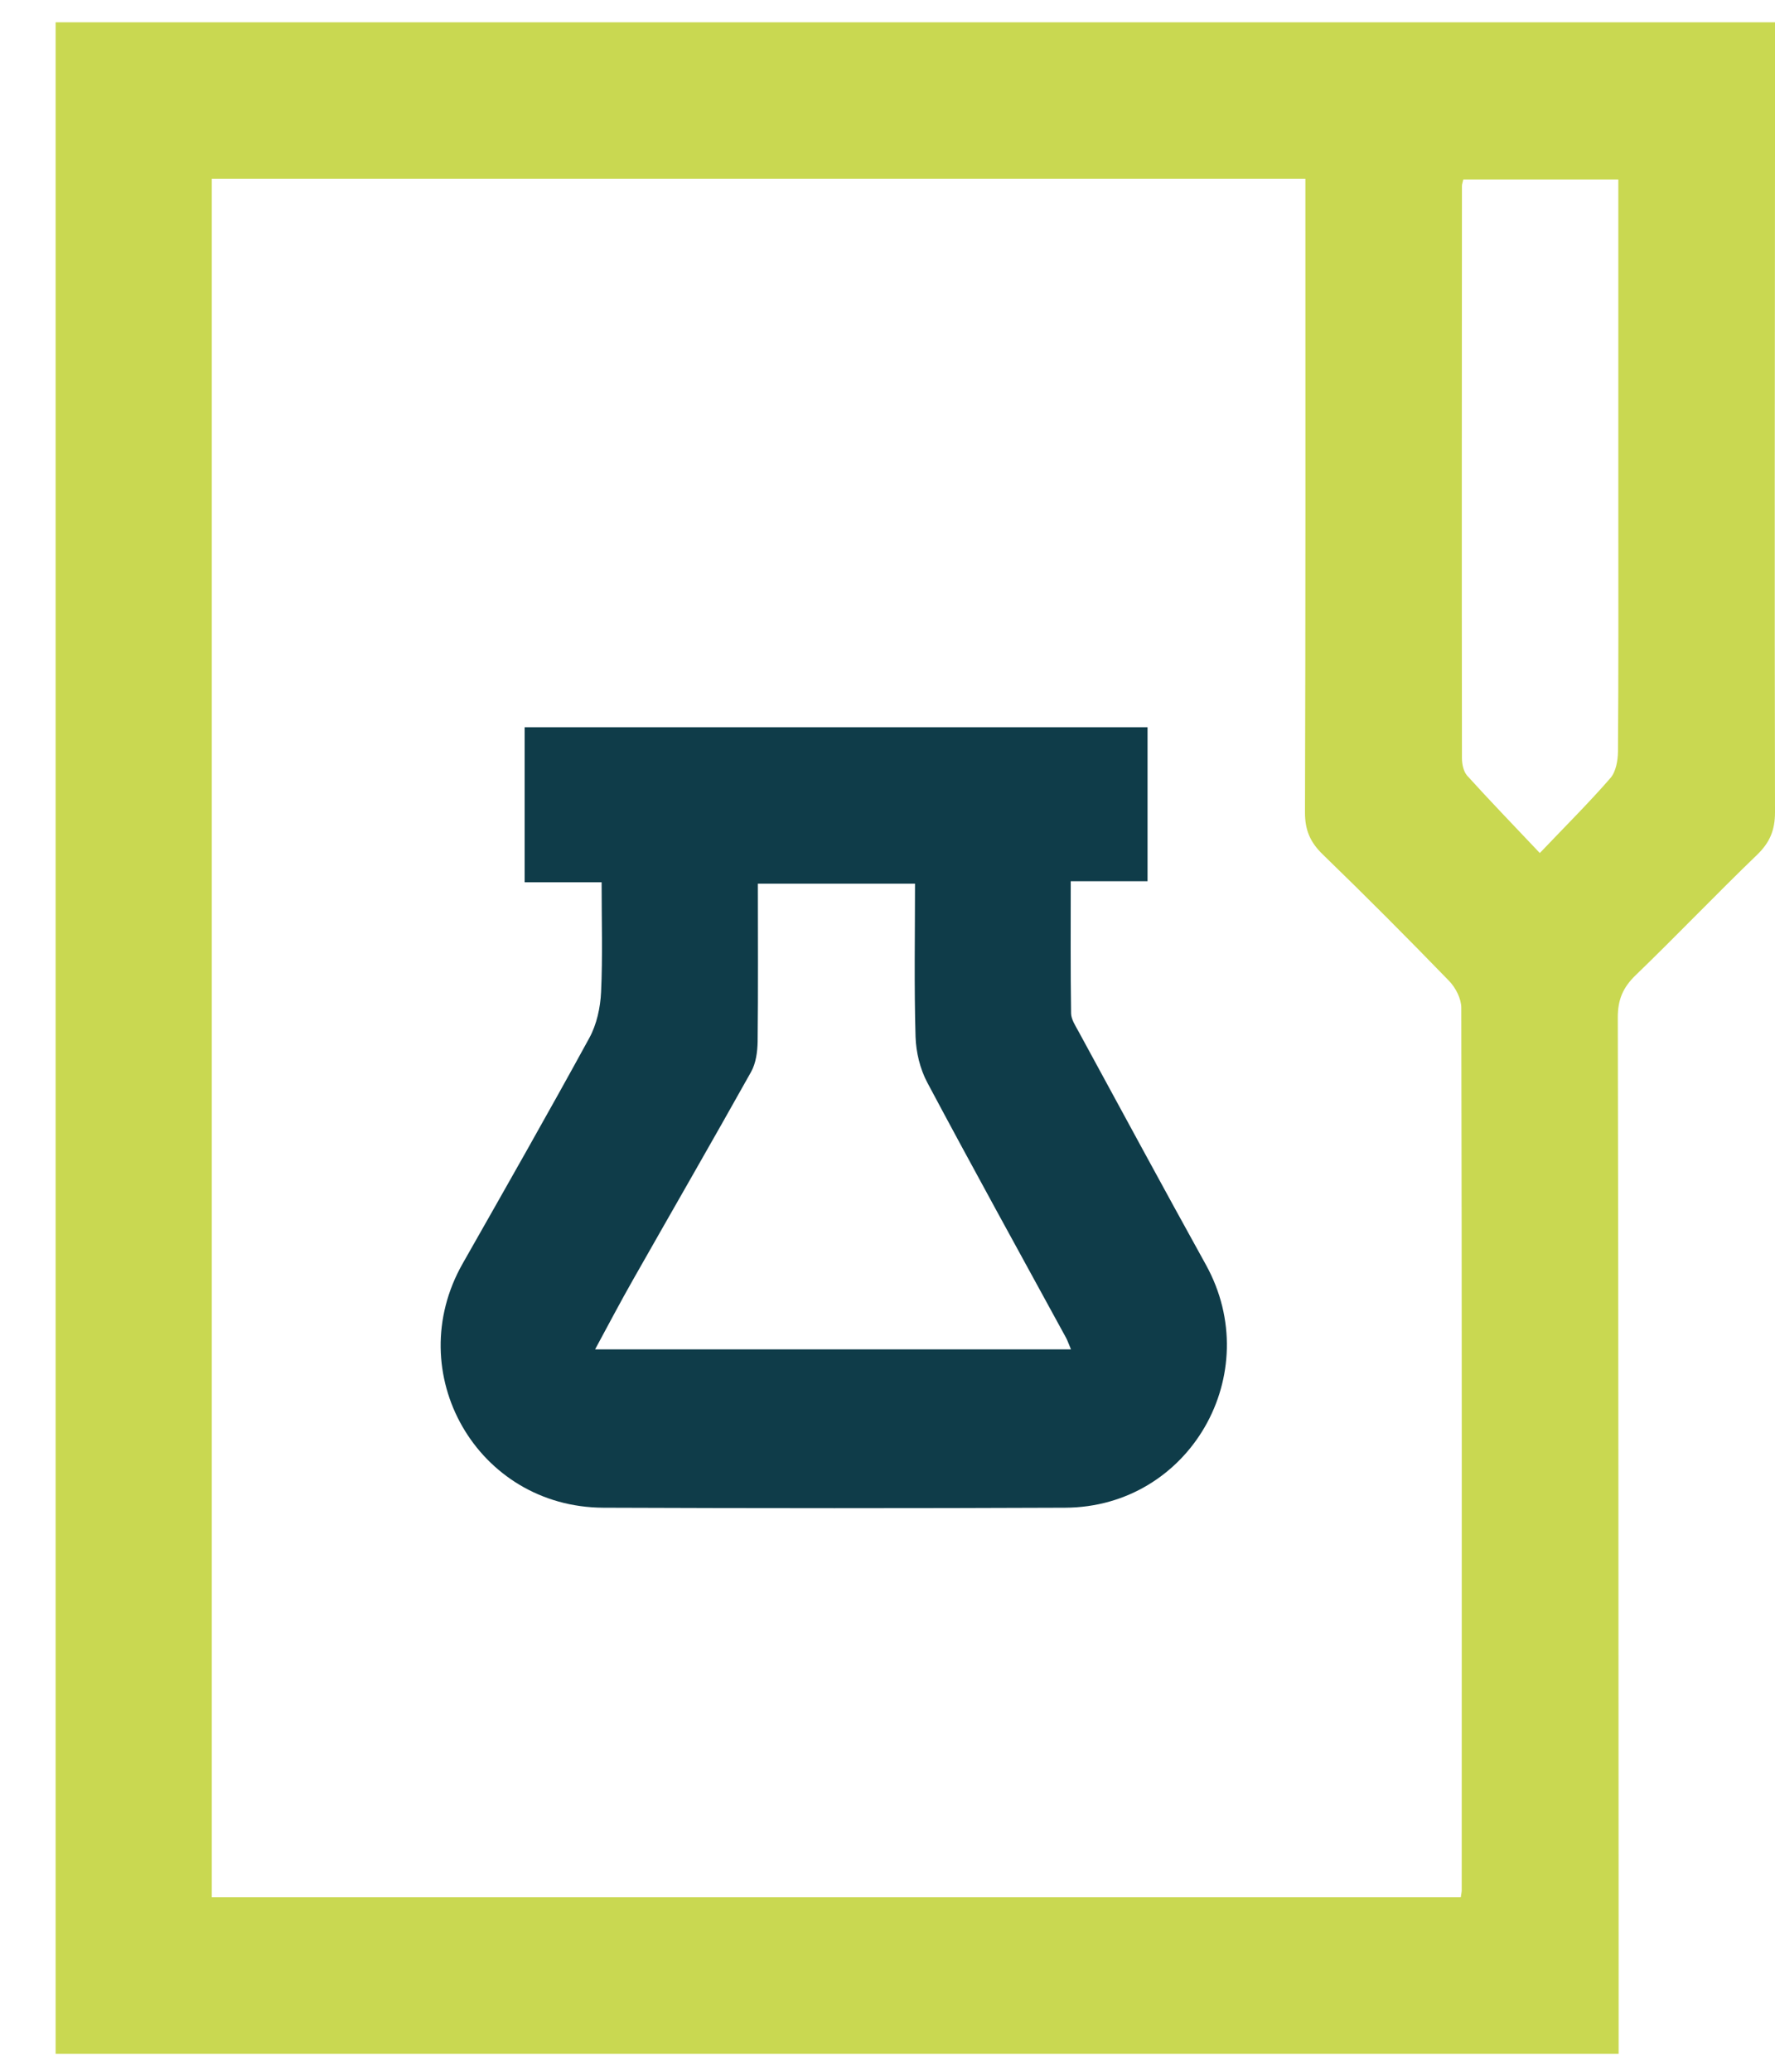 <svg width="30" height="35" viewBox="0 0 30 35" fill="none" xmlns="http://www.w3.org/2000/svg">
<path d="M0.94 0.377H30C30 1.109 30 1.82 30 2.532C29.997 6.262 29.992 9.993 30 13.723C30 14.025 29.912 14.233 29.698 14.44C29.004 15.109 28.338 15.806 27.645 16.475C27.43 16.682 27.342 16.889 27.343 17.192C27.355 22.478 27.354 27.764 27.357 33.05C27.357 33.587 27.357 34.123 27.357 34.696H0.94V0.377ZM3.58 3.021V32.053H24.689C24.697 31.991 24.705 31.964 24.705 31.937C24.706 26.967 24.709 21.996 24.698 17.026C24.698 16.872 24.602 16.685 24.491 16.571C23.792 15.85 23.082 15.137 22.36 14.438C22.145 14.231 22.055 14.025 22.056 13.722C22.067 10.322 22.063 6.921 22.063 3.521C22.063 3.36 22.063 3.199 22.063 3.021H3.58ZM27.351 3.032H24.732C24.72 3.089 24.709 3.114 24.709 3.141C24.707 6.363 24.705 9.583 24.709 12.805C24.709 12.906 24.734 13.034 24.798 13.105C25.183 13.53 25.583 13.943 26.025 14.411C26.467 13.947 26.857 13.56 27.217 13.146C27.311 13.039 27.344 12.851 27.346 12.699C27.356 11.35 27.352 10.001 27.352 8.651C27.352 6.793 27.352 4.935 27.352 3.033L27.351 3.032Z" fill="#C9D851"/>
<path d="M18.097 14.887C18.097 15.668 18.092 16.394 18.103 17.12C18.105 17.221 18.174 17.325 18.226 17.42C18.942 18.735 19.654 20.053 20.38 21.364C21.402 23.207 20.106 25.463 18.002 25.471C15.4 25.482 12.799 25.481 10.198 25.471C8.066 25.463 6.767 23.195 7.821 21.344C8.541 20.077 9.262 18.812 9.961 17.534C10.085 17.307 10.147 17.023 10.159 16.76C10.187 16.159 10.168 15.554 10.168 14.905H8.867V12.286H19.395V14.887H18.098H18.097ZM10.057 22.796H18.101C18.058 22.695 18.042 22.644 18.017 22.599C17.233 21.163 16.442 19.733 15.673 18.289C15.55 18.059 15.482 17.775 15.474 17.514C15.449 16.653 15.465 15.79 15.465 14.929H12.809C12.809 15.84 12.815 16.72 12.805 17.599C12.802 17.77 12.776 17.963 12.694 18.109C12.037 19.283 11.364 20.448 10.7 21.618C10.486 21.994 10.285 22.377 10.058 22.796L10.057 22.796Z" fill="#0F3C49"/>
</svg>
